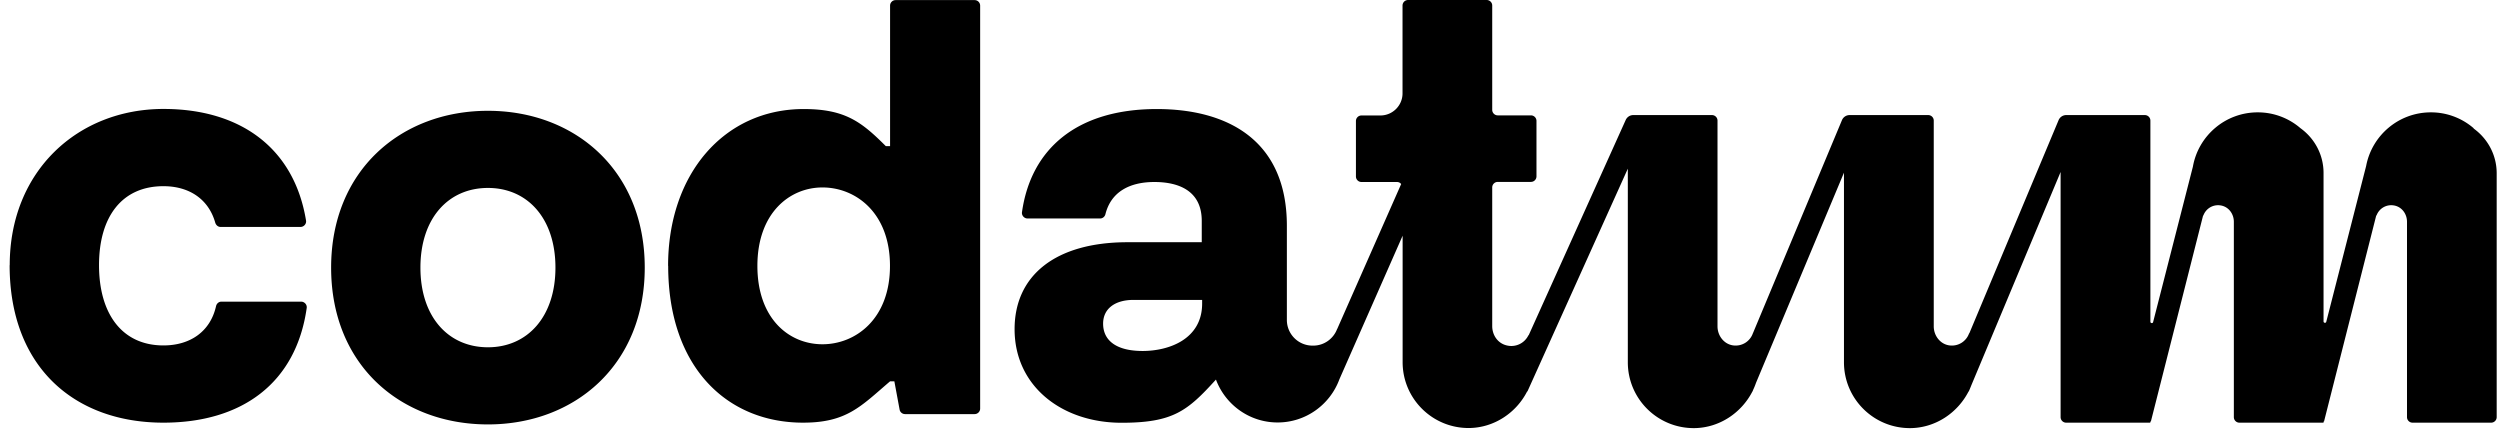 <svg height='45' width='257' xmlns='http://www.w3.org/2000/svg'><path d='m1 27.26c0-9.68 7-16.06 15.81-16.06 7.89 0 13.43 4.01 14.65 11.47.06.34-.22.66-.57.66h-8.21c-.26 0-.47-.18-.55-.43-.68-2.42-2.67-3.76-5.33-3.76-4.25 0-6.62 3.12-6.62 8.12s2.37 8.25 6.62 8.25c2.78 0 4.83-1.45 5.41-4.04.06-.26.28-.46.55-.46h8.2c.34 0 .62.31.57.65-1.1 7.76-6.7 11.79-14.73 11.79-9.12 0-15.81-5.69-15.81-16.19zm33.04.25c0-10 7.19-16.12 16.12-16.12s16.12 6.12 16.12 16.12-7.19 16.12-16.12 16.12-16.12-6.06-16.12-16.12zm16.12 8.19c4.06 0 6.94-3.13 6.94-8.19s-2.87-8.19-6.94-8.19-6.94 3.12-6.94 8.19 2.87 8.19 6.94 8.19zm18.52-8.37c0-9.44 5.75-16.12 13.94-16.12 4.25 0 5.94 1.31 8.44 3.81h.44v-14.44c0-.31.25-.57.57-.57h8.12c.31 0 .57.25.57.57v41.42c0 .31-.25.57-.57.57h-7.15c-.27 0-.51-.19-.56-.46l-.54-2.91h-.44c-3 2.56-4.44 4.25-8.94 4.25-7.87 0-13.87-5.75-13.87-16.12zm15.87 8.06c3.37 0 6.94-2.56 6.94-8.06s-3.56-8.06-6.94-8.06-6.69 2.63-6.69 8.06 3.25 8.06 6.69 8.06zm169.74-22.21a6.704 6.704 0 0 0 -4.4-1.63c-3.31 0-6.06 2.38-6.65 5.51l-4.1 16.02c-.04.16-.28.13-.28-.04v-15.26c0-1.9-.94-3.57-2.37-4.6a6.704 6.704 0 0 0 -4.4-1.63c-3.33 0-6.1 2.41-6.66 5.58l-4.09 15.98c-.04.16-.28.13-.28-.04v-20.67a.57.57 0 0 0 -.57-.57h-8.08a.85.85 0 0 0 -.79.53l-9.18 21.92s0-.02-.01-.03c-.28.83-1.12 1.4-2.08 1.25-.92-.15-1.56-1.01-1.56-1.95v-21.15a.57.57 0 0 0 -.57-.57h-8.08a.85.85 0 0 0 -.79.53l-9.15 21.9v-.01c-.28.83-1.12 1.4-2.08 1.25-.92-.15-1.56-1.01-1.56-1.95v-21.15a.57.57 0 0 0 -.57-.57h-8.09c-.34 0-.64.2-.78.51l-9.98 22.14s0-.02-.01-.03a1.95 1.95 0 0 1 -2.19 1.07c-.96-.2-1.54-1.06-1.54-2v-14.25c0-.31.25-.57.57-.57h3.41c.31 0 .57-.25.57-.57v-5.7a.57.57 0 0 0 -.57-.57h-3.41a.57.57 0 0 1 -.57-.57v-10.72a.57.57 0 0 0 -.57-.57h-8.08a.57.57 0 0 0 -.57.57v9.03c0 1.25-1.02 2.27-2.27 2.27h-1.95a.57.57 0 0 0 -.57.57v5.7c0 .31.25.57.57.57h3.65c.18 0 .33.08.43.21l-6.58 14.91v-.02c-.37 1-1.33 1.72-2.46 1.72h-.07c-1.46 0-2.64-1.18-2.64-2.64v-9.68c0-8.87-6.19-12-13.37-12-8.23 0-12.94 4.1-13.86 10.6-.05.34.23.65.57.65h7.46c.27 0 .49-.19.55-.45.58-2.3 2.5-3.3 5.03-3.3 2.37 0 4.87.81 4.87 4v2.19h-7.62c-7.37 0-11.62 3.38-11.62 8.94 0 5.87 4.87 9.62 11 9.62 5.3 0 6.78-1.22 9.7-4.44.96 2.57 3.43 4.41 6.34 4.41s5.4-1.85 6.35-4.44l6.5-14.76v13c0 3.77 3.09 6.82 6.87 6.77 2.56-.04 4.82-1.58 5.93-3.76h.03l10.32-22.9v19.9c0 3.77 3.08 6.82 6.87 6.77 2.56-.04 4.82-1.58 5.94-3.77h.01l.08-.2c.11-.23.2-.46.28-.69l9.04-21.6v19.49c0 3.77 3.08 6.82 6.87 6.77 2.56-.04 4.82-1.58 5.94-3.77h.02l.12-.28c.05-.12.1-.24.15-.37l9.17-21.91v25.2c0 .31.25.57.57.57h8.65v-.12h.06l5.37-21.18.02.02c.25-.71.98-1.19 1.8-1.05s1.34.88 1.34 1.68v20.08c0 .31.25.57.57.57h8.65v-.12h.05l5.37-21.19s.02.02.02.03c.25-.71.98-1.19 1.8-1.05s1.34.88 1.34 1.68v20.08c0 .31.25.57.57.57h8.08c.31 0 .57-.25.57-.57v-25.07c0-1.9-.94-3.57-2.37-4.6zm-130.71 18.02c0 3.69-3.44 4.88-6.12 4.88s-4.06-1.06-4.06-2.81c0-1.56 1.25-2.44 3.12-2.44h7.06z' fill='currentColor'/></svg>